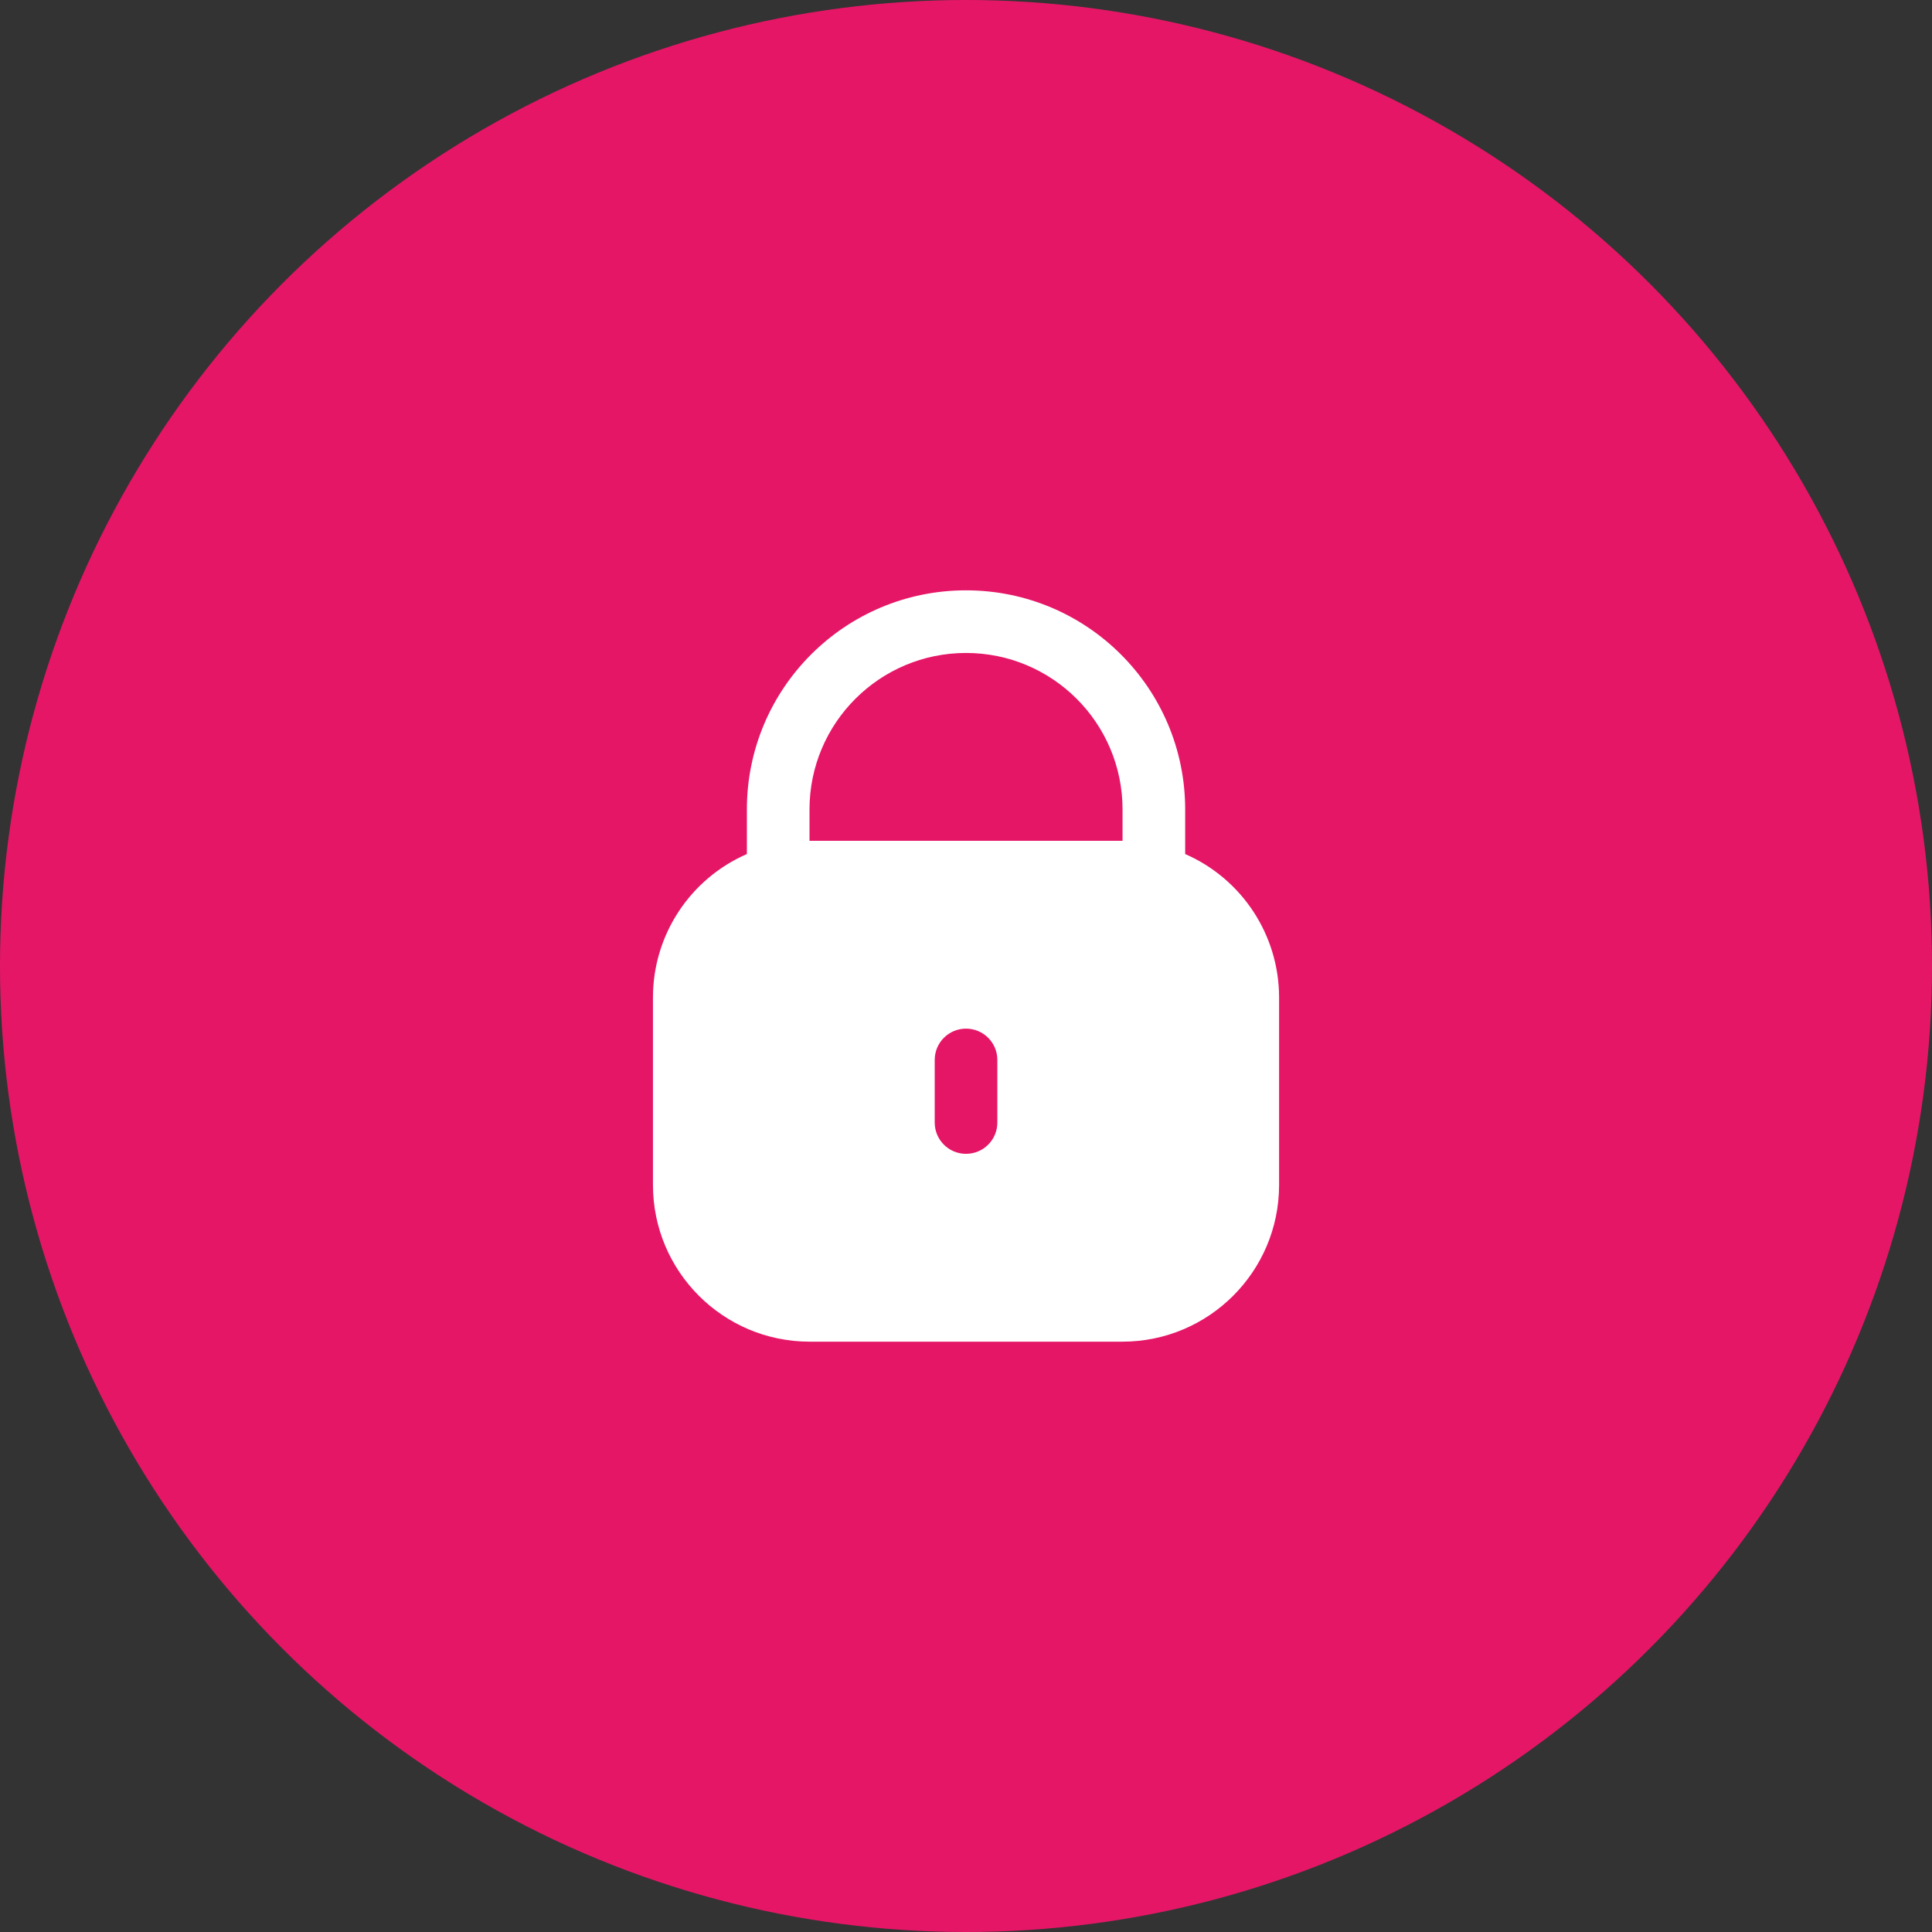 <?xml version="1.0" encoding="UTF-8"?> <svg xmlns="http://www.w3.org/2000/svg" width="36" height="36" viewBox="0 0 36 36" fill="none"><rect x="0" y="0" width="36" height="36" fill="#333333" stroke="none"/> <g clip-path="url(#clip0_77_12632)"> <circle cx="18" cy="18" r="18" fill="#E61667"></circle> <path d="M22.084 15.914V15.083C22.084 12.828 20.256 11 18 11C15.745 11 13.917 12.828 13.917 15.083V15.914C12.855 16.377 12.168 17.425 12.167 18.583V22.083C12.169 23.693 13.474 24.998 15.084 25H20.917C22.527 24.998 23.832 23.693 23.834 22.083V18.583C23.832 17.425 23.145 16.377 22.084 15.914ZM18.584 20.917C18.584 21.239 18.323 21.5 18 21.5C17.678 21.5 17.417 21.239 17.417 20.917V19.75C17.417 19.428 17.678 19.167 18 19.167C18.323 19.167 18.584 19.428 18.584 19.75V20.917ZM20.917 15.667H15.084V15.083C15.084 13.473 16.39 12.167 18 12.167C19.611 12.167 20.917 13.473 20.917 15.083V15.667Z" fill="white"></path> </g> <defs> <clipPath id="clip0_77_12632"> <rect width="36" height="36" fill="white"></rect> </clipPath> </defs> </svg> 